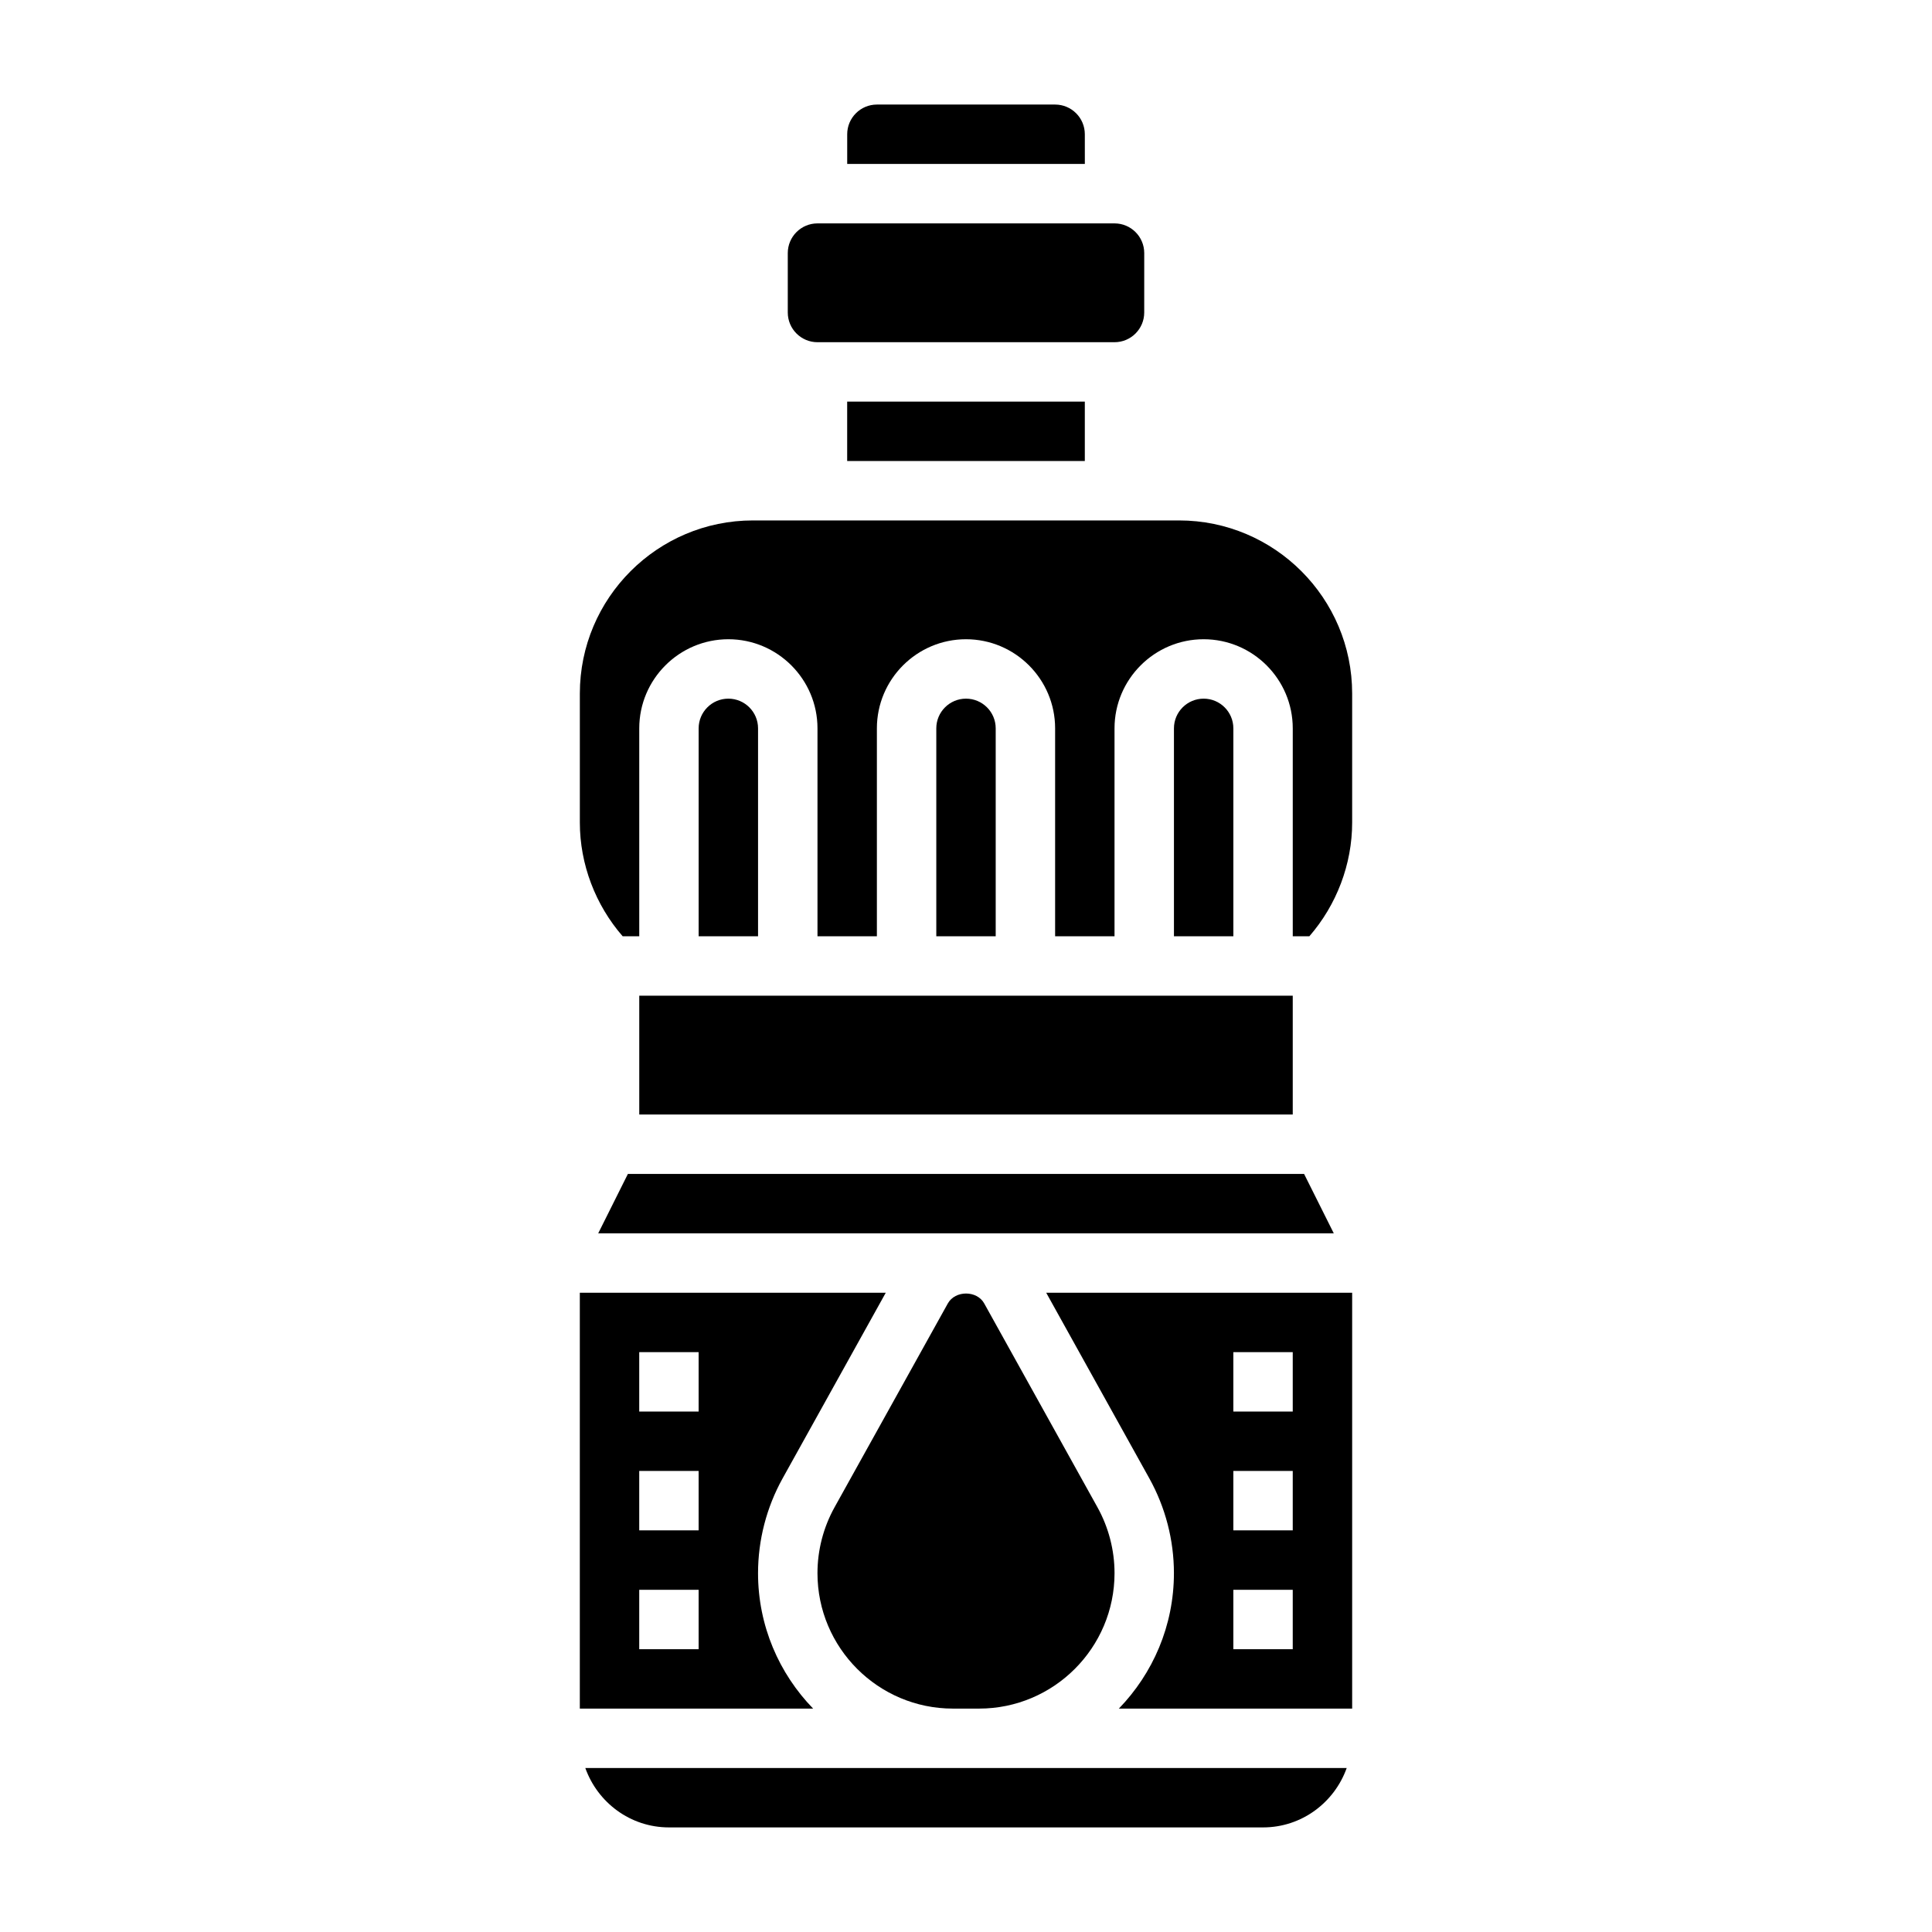 <?xml version="1.0" encoding="UTF-8"?>
<!-- Uploaded to: ICON Repo, www.iconrepo.com, Generator: ICON Repo Mixer Tools -->
<svg fill="#000000" width="800px" height="800px" version="1.1" viewBox="144 144 512 512" xmlns="http://www.w3.org/2000/svg">
 <g>
  <path d="m313.41 407.87h173.18v31.488h-173.18z"/>
  <path d="m344.89 560.9c0-8.738 2.242-17.414 6.488-25.074l27.359-49.238h-81.078v110.21h61.828c-9.016-9.293-14.598-21.945-14.598-35.895zm-15.746 20.152h-15.742v-15.742h15.742zm0-31.488h-15.742v-15.742h15.742zm0-31.488h-15.742v-15.742h15.742z"/>
  <path d="m431.49 179.58c0-4.344-3.527-7.871-7.871-7.871h-47.23c-4.344 0-7.871 3.527-7.871 7.871v7.871h62.977z"/>
  <path d="m400 329.15c-4.344 0-7.871 3.527-7.871 7.871v55.105h15.742v-55.105c0-4.344-3.527-7.871-7.871-7.871z"/>
  <path d="m337.02 329.15c-4.344 0-7.871 3.527-7.871 7.871v55.105h15.742v-55.105c0-4.344-3.527-7.871-7.871-7.871z"/>
  <path d="m462.98 329.15c-4.344 0-7.871 3.527-7.871 7.871v55.105h15.742v-55.105c0-4.344-3.527-7.871-7.871-7.871z"/>
  <path d="m360.64 234.69h78.719c4.344 0 7.871-3.527 7.871-7.871l0.004-15.746c0-4.344-3.527-7.871-7.871-7.871h-78.723c-4.344 0-7.871 3.527-7.871 7.871v15.742c0 4.348 3.527 7.875 7.871 7.875z"/>
  <path d="m368.51 250.43h62.977v15.742h-62.977z"/>
  <path d="m448.61 535.83c4.25 7.664 6.492 16.332 6.492 25.07 0 13.941-5.582 26.59-14.594 35.895l61.828 0.004v-110.21h-81.082zm22.238-33.496h15.742v15.742h-15.742zm0 31.488h15.742v15.742h-15.742zm0 31.488h15.742v15.742h-15.742z"/>
  <path d="m396.54 612.54h-97.426c3.258 9.141 11.918 15.742 22.168 15.742h157.44c10.25 0 18.91-6.606 22.168-15.742z"/>
  <path d="m302.53 470.85h194.94l-7.871-15.746h-179.2z"/>
  <path d="m456.46 281.92h-112.92c-25.301 0-45.875 20.578-45.875 45.879v34.195c0 11.035 4.125 21.828 11.352 30.133h4.391v-55.105c0-13.02 10.598-23.617 23.617-23.617 13.02 0 23.617 10.598 23.617 23.617v55.105h15.742v-55.105c0-13.02 10.598-23.617 23.617-23.617s23.617 10.598 23.617 23.617v55.105h15.742v-55.105c0-13.02 10.598-23.617 23.617-23.617 13.02 0 23.617 10.598 23.617 23.617v55.105h4.394c7.223-8.305 11.348-19.098 11.348-30.133v-34.195c0-25.301-20.578-45.879-45.879-45.879z"/>
  <path d="m365.15 543.47c-2.953 5.324-4.512 11.352-4.512 17.43 0 19.797 16.098 35.895 35.895 35.895h6.934c19.797 0 35.895-16.098 35.895-35.895 0-6.078-1.559-12.105-4.519-17.445l-30.023-54.043c-1.938-3.488-7.676-3.488-9.629 0z"/>
 </g>
</svg>
